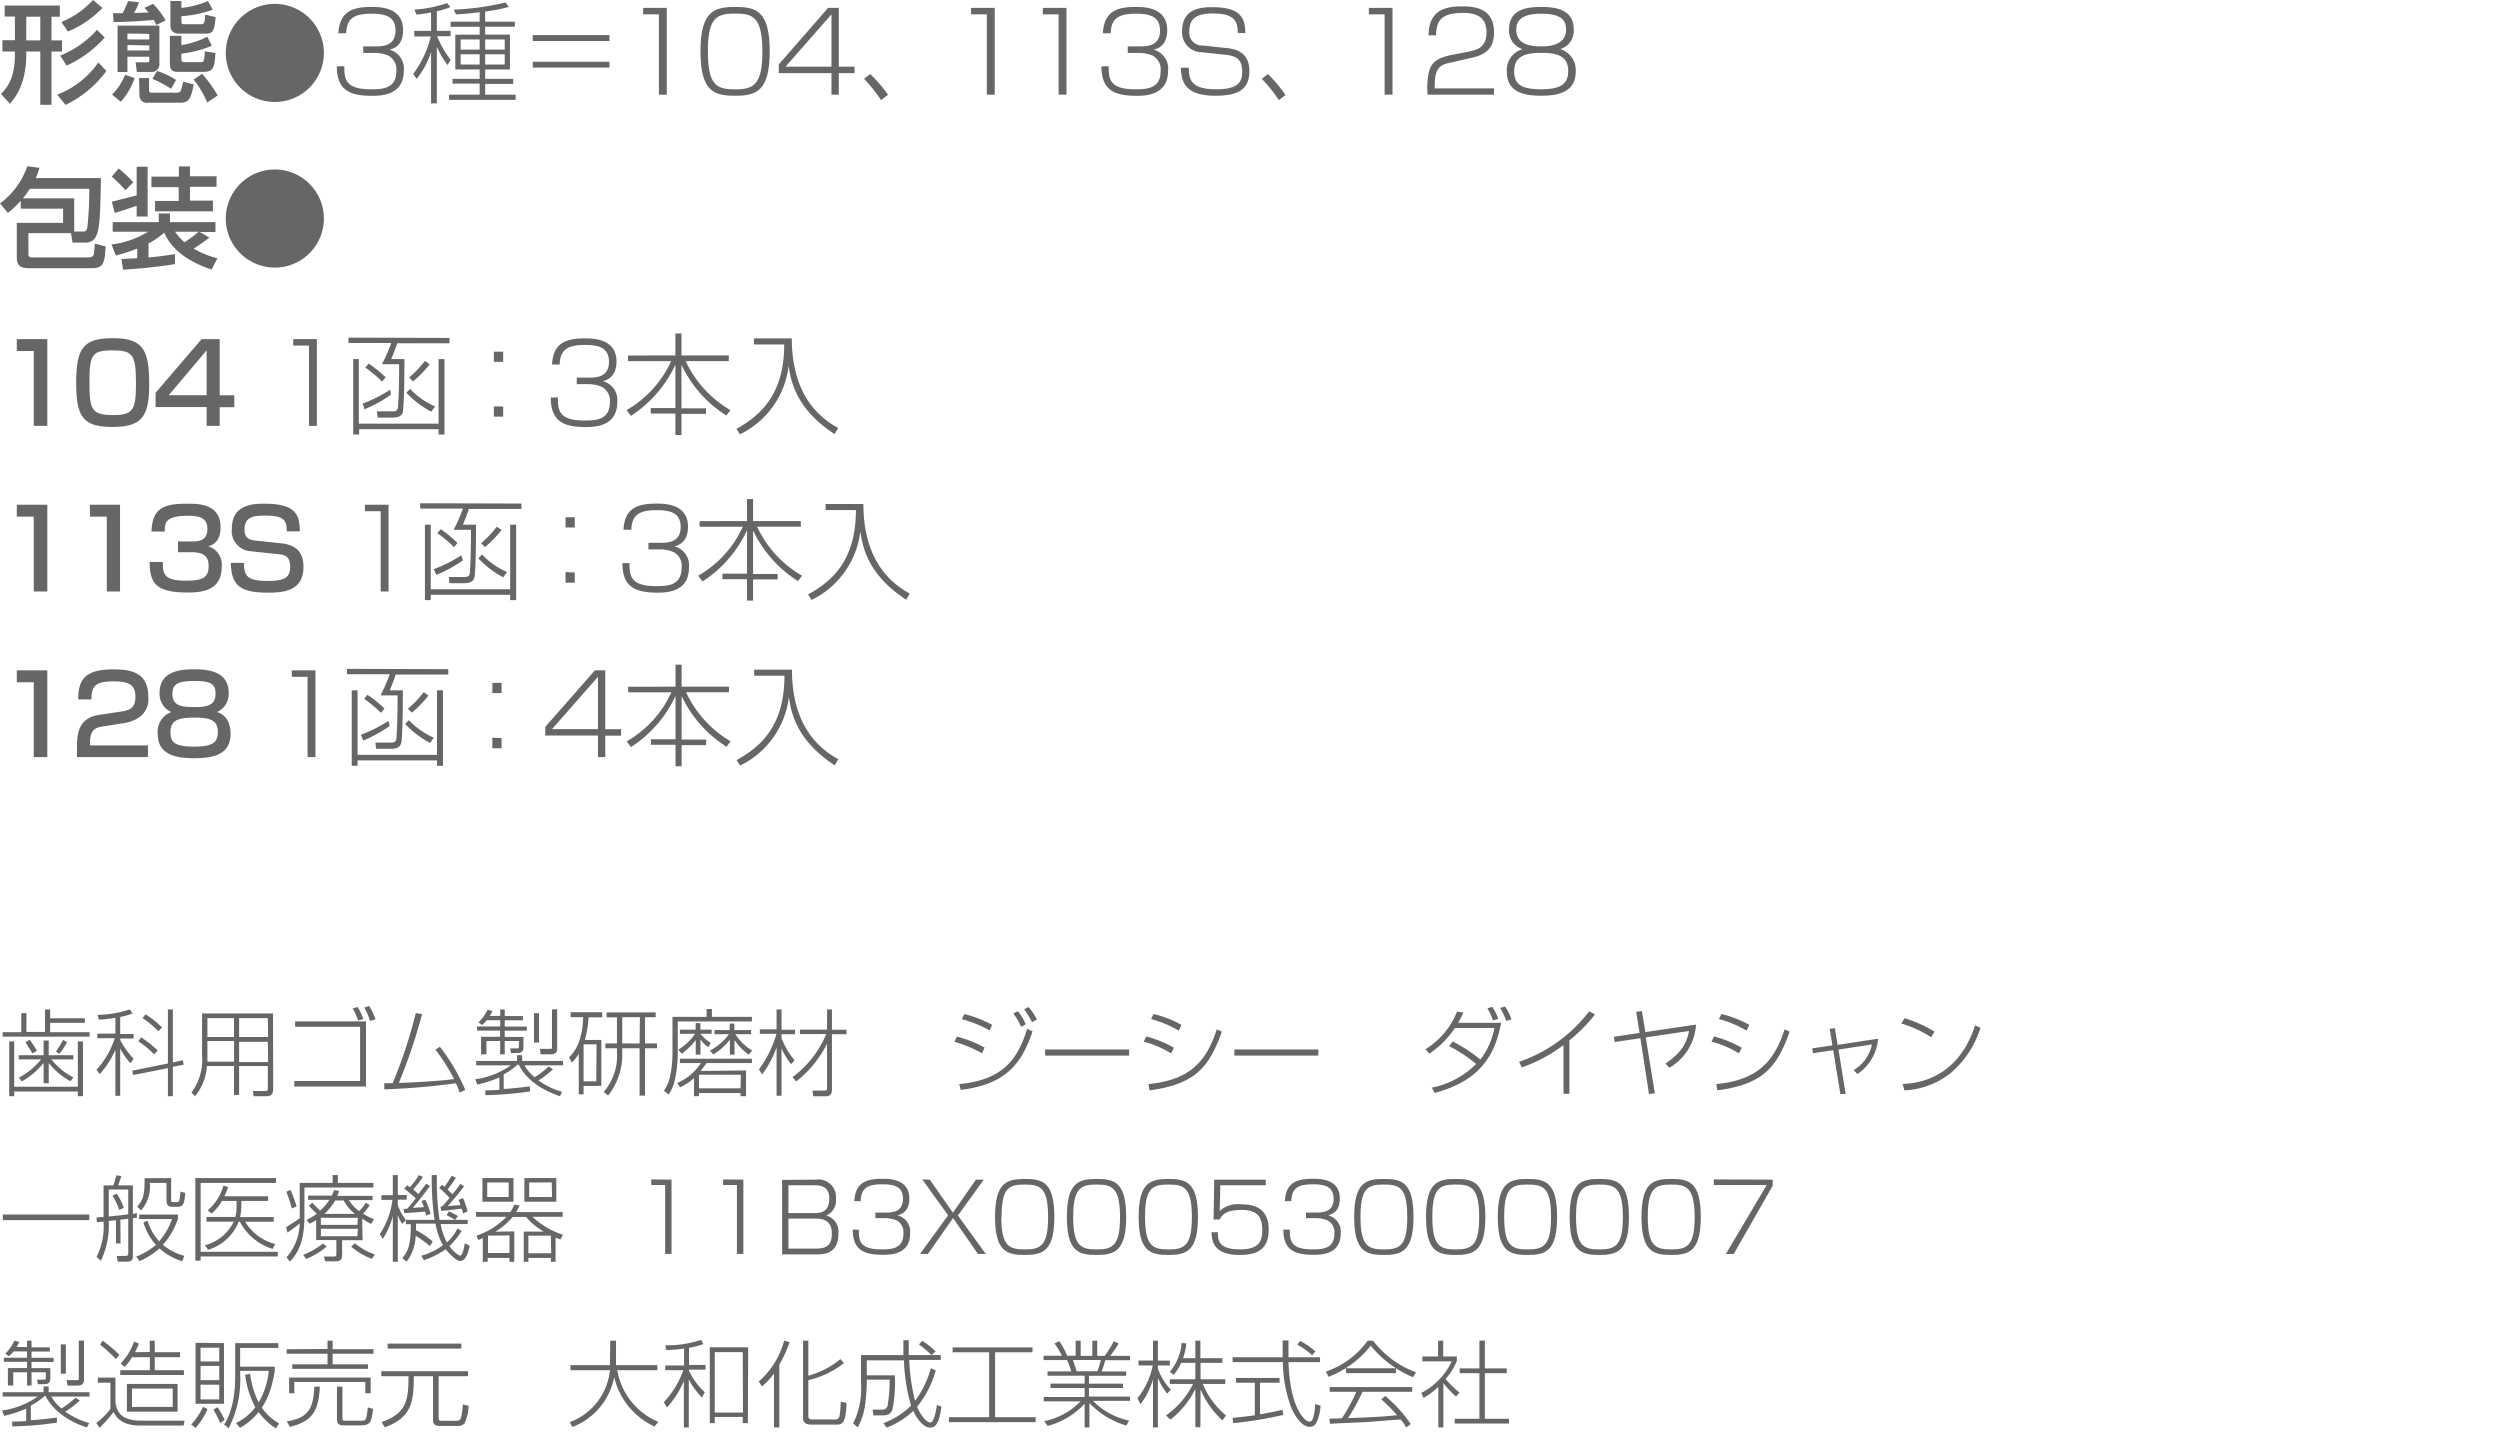 <svg xmlns="http://www.w3.org/2000/svg" viewBox="0 0 317 184.65">
  <defs>
    <style>
      .cls-1 {
        fill: #666;
      }

      .cls-2 {
        fill: none;
      }
    </style>
  </defs>
  <g id="レイヤー_2" data-name="レイヤー 2">
    <g id="レイアウト">
      <g>
        <g>
          <path class="cls-1" d="M5.11,13.29V6.53H3.33v.39c0,3.81-1.45,5.5-2.07,6.23L.13,11.92C1,11,1.89,9.83,1.89,6.88V6.53H.31V5.1H1.89v-3H.59V.7h7V2.12H6.53v3H7.86V6.53H6.53v6.76ZM3.33,2.12v3H5.11v-3ZM13.49,9a13.89,13.89,0,0,1-5.18,4.3L7.26,12a11.25,11.25,0,0,0,5.21-4.08Zm-.21-4.24A14.52,14.52,0,0,1,8.45,8.32L7.63,7.05A12.43,12.43,0,0,0,12.3,3.78ZM13,1A13,13,0,0,1,8.61,4L7.79,2.79a11.12,11.12,0,0,0,4-2.79Z"/>
          <path class="cls-1" d="M17.07,9.9a8.75,8.75,0,0,1-1.75,3L14.21,12a7.59,7.59,0,0,0,1.65-2.52Zm2.77-6.73c-.13-.24-.21-.4-.36-.65-.76.09-3.46.28-5.07.27l-.09-1.12h1.23A14,14,0,0,0,16.24.14l1.39.14A9.09,9.09,0,0,1,17,1.65l1.86-.07L18.31,1l1.1-.52A10.4,10.4,0,0,1,21,2.58Zm-4.93.08h5.3V8a1,1,0,0,1-1.15,1.12H17.35L17.19,7.9h1.43c.27,0,.31,0,.31-.32V7.19H16.16V9.13H14.91Zm1.25,1V5h2.77V4.3Zm0,1.46V6.4h2.77V5.76ZM17.63,9.9H18.9v1.49c0,.33.1.36.39.36H22.4c.52,0,.55-.14.82-1.38l1.34.33c-.38,2-.67,2.33-1.82,2.33h-4a.93.93,0,0,1-1.06-1ZM19.92,9a9.77,9.77,0,0,1,2.41,1.14l-.64,1.13A13,13,0,0,0,19.32,10ZM21.61.13H23V1A11.24,11.24,0,0,0,26.37.13l.6,1.1A14.23,14.23,0,0,1,23,2.05V2.7c0,.37.13.37.37.37h2.15c.4,0,.43-.2.5-1.22l1.32.32c-.16,2-.47,2.09-1.32,2.09H22.77c-1.16,0-1.16-.73-1.16-1.26ZM23,4.55V5.73a11.86,11.86,0,0,0,3.29-1.07l.56,1.14a13.74,13.74,0,0,1-3.85,1v.7c0,.17,0,.38.39.38h2c.47,0,.47,0,.6-1.37l1.33.21c-.11,1.64-.17,2.39-1.46,2.39h-3.2c-.55,0-1.12,0-1.12-1.05V4.55Zm2.63,4.81A16.52,16.52,0,0,1,27.6,12.1L26.27,13a11.57,11.57,0,0,0-1.72-2.91Z"/>
          <path class="cls-1" d="M41.07,6.71A6.22,6.22,0,1,1,34.85.49,6.23,6.23,0,0,1,41.07,6.71Z"/>
          <path class="cls-1" d="M43.66,8.4c0,1.57.09,2.92,3.33,2.92,1.35,0,3.27,0,3.27-2.31a2,2,0,0,0-1-1.95,4.49,4.49,0,0,0-1.67-.35H46.06V5.88h1.55c.8,0,2.54,0,2.54-2,0-1.72-1.19-2.14-3-2.14-2,0-3.2.41-3.25,2.48h-1C43.07,1.41,44.74.88,47.11.88c1,0,4,0,4,2.93,0,2.05-1.26,2.37-1.72,2.49A2.49,2.49,0,0,1,51.2,9c0,3.14-3,3.15-4.05,3.15-2.89,0-4.44-.78-4.44-3.74Z"/>
          <path class="cls-1" d="M56.75,8.25a12.89,12.89,0,0,1-1.36-2.31v7.17h-.73V6.61A11,11,0,0,1,52.84,10l-.45-.63a12.9,12.9,0,0,0,2.23-4.75H52.53V3.91h2.13V1.58a15.06,15.06,0,0,1-1.86.27l-.24-.63A15.71,15.71,0,0,0,56.68.39l.43.51a10.73,10.73,0,0,1-1.72.53V3.91h1.75v.68H55.42a13.85,13.85,0,0,0,1.72,3Zm4.77-5.5h3.76v.64H61.52v1h3.14V8.81H61.52V10h3.55v.64H61.52V12h3.86v.66H56.94V12h3.88V10.6H57.38V10h3.44V8.81H57.73V4.4h3.09v-1H57.14V2.75h3.68V1.55c-1.37.17-1.86.21-3,.28l-.28-.61A33.39,33.39,0,0,0,64.1.31l.42.56a19.08,19.08,0,0,1-3,.59ZM60.82,5H58.41V6.29h2.41Zm0,1.88H58.41V8.18h2.41ZM64,5H61.52V6.29H64Zm0,1.88H61.52V8.18H64Z"/>
          <path class="cls-1" d="M77.28,4.45V5.2H67.55V4.45Zm0,3.38v.74H67.55V7.83Z"/>
          <path class="cls-1" d="M84.55,1V12h-1V1.82h-2V1Z"/>
          <path class="cls-1" d="M97.6,6.51c0,5.09-1.73,5.63-4.38,5.63s-4.4-.5-4.4-5.63S90.59.88,93.22.88,97.6,1.34,97.6,6.51Zm-7.84,0c0,4.36,1.13,4.82,3.47,4.82s3.44-.6,3.44-4.78c0-4.45-1.24-4.83-3.46-4.83C90.78,1.71,89.76,2.34,89.76,6.5Z"/>
          <path class="cls-1" d="M106.36,1V8.45h2v.82h-2V12h-.93V9.27H98.75V8.17L105,1Zm-.93.82L99.61,8.45h5.82Z"/>
          <path class="cls-1" d="M111.72,12.7A18.52,18.52,0,0,0,109.56,10l.77-.61a16.56,16.56,0,0,1,2.27,2.62Z"/>
          <path class="cls-1" d="M126.13,1V12h-1V1.82h-2V1Z"/>
          <path class="cls-1" d="M135.23,1V12h-1V1.82h-2V1Z"/>
          <path class="cls-1" d="M140.58,8.4c0,1.57.08,2.92,3.33,2.92,1.35,0,3.26,0,3.26-2.31a2,2,0,0,0-1-1.95,4.55,4.55,0,0,0-1.67-.35H143V5.88h1.56c.8,0,2.53,0,2.53-2,0-1.72-1.19-2.14-3-2.14-2,0-3.21.41-3.25,2.48h-1C140,1.41,141.66.88,144,.88c1,0,4,0,4,2.93,0,2.05-1.26,2.37-1.73,2.49A2.48,2.48,0,0,1,148.11,9c0,3.14-3,3.15-4,3.15-2.89,0-4.45-.78-4.45-3.74Z"/>
          <path class="cls-1" d="M156.94,4.17c0-1.37-.29-2.46-3.13-2.46-2.05,0-3,.6-3,2.23a1.62,1.62,0,0,0,1.69,1.83l3,.32c.9.1,2.92.33,2.92,2.92,0,2.14-1.15,3.13-4.29,3.13-3.52,0-4.36-1.42-4.39-3.55h1c0,1.55.34,2.73,3.45,2.73,2.83,0,3.32-.91,3.32-2.24,0-1.18-.38-1.95-2-2.12l-3.08-.33a2.53,2.53,0,0,1-2.54-2.72c0-3,2.76-3,3.86-3,3.81,0,4.13,1.63,4.16,3.29Z"/>
          <path class="cls-1" d="M162.16,12.7A18.52,18.52,0,0,0,160,10l.77-.61A16.56,16.56,0,0,1,163,12.05Z"/>
          <path class="cls-1" d="M176.57,1V12h-1V1.82h-2V1Z"/>
          <path class="cls-1" d="M184.12,7.9c-1.35.27-2.2.5-2.2,2.94v.37h7.52V12H181v-.31A8.91,8.91,0,0,1,181.22,9c.42-1.51,1.78-1.77,2.67-2l2.22-.43c1.13-.22,2.38-.52,2.38-2.44s-1.19-2.49-3-2.49c-2.63,0-3.39.9-3.39,2.84h-.95c0-3,1.89-3.67,4.11-3.67,1.32,0,4.18,0,4.18,3.27,0,1.79-.7,2.83-3.07,3.3Z"/>
          <path class="cls-1" d="M199.8,9.05c0,2.39-1.77,3.09-4.37,3.09-2.82,0-4.37-.81-4.37-3.11a2.76,2.76,0,0,1,2-2.8,2.43,2.43,0,0,1-1.71-2.5c0-2.57,2.26-2.85,4.11-2.85s4.09.34,4.09,2.85a2.43,2.43,0,0,1-1.71,2.5A2.76,2.76,0,0,1,199.8,9.05Zm-7.8,0c0,1.71,1,2.27,3.43,2.27s3.42-.66,3.42-2.31c0-2-1.56-2.31-3.42-2.31C193.29,6.7,192,7.19,192,9.05Zm.26-5.3c0,2.13,2.3,2.13,3.24,2.13s3.08-.14,3.08-2.14c0-1.13-.56-2-3.15-2S192.26,2.69,192.26,3.75Z"/>
          <path class="cls-1" d="M3.6,29.56v2.65c0,.33.14.43.5.43h7c.7,0,.76-.24.8-.43s.11-1.14.14-1.32l1.36.36c-.14,2-.21,2.76-1.74,2.76H3.89C3,34,2.13,34,2.13,32.64V28.26H8v-1.8H2.63v-1A12.91,12.91,0,0,1,1,27L0,25.8a9.85,9.85,0,0,0,3.46-4.72l1.54.2a8.36,8.36,0,0,1-.46,1.3H12.8c-.09,4.68-.14,6.43-.63,7.4a1.41,1.41,0,0,1-1.33.78H9.2L9,29.56Zm5.81-.2h1.1c.3,0,.47-.07.57-.56a43.81,43.81,0,0,0,.24-4.86H3.78c-.28.44-.56.81-.87,1.21h6.5Z"/>
          <path class="cls-1" d="M26.83,34.18c-1.36-.46-4.75-1.72-6-4.68a11.48,11.48,0,0,1-2,1.38v1.76c1.15-.08,2.21-.24,3.36-.42v1.26c-2.45.44-5.7.66-6.59.72l-.2-1.36,2-.1V31.52a21.84,21.84,0,0,1-2.72.88L14.14,31a11.7,11.7,0,0,0,4.65-1.62h-4.5V28.17h5.84v-1.1h1.42v1.1h5.77v1.25h-2l1.24.7c-.53.42-1.27.94-2,1.41a11.94,11.94,0,0,0,3,1.22ZM15.05,21.36a16.62,16.62,0,0,1,1.85,1.76l-1,1a15.55,15.55,0,0,0-1.73-1.72Zm2.28,4.74c-.65.22-2.27.77-2.78.9l-.37-1.43c.55-.12,2.47-.62,3.15-.8V21.14h1.39v6.32H17.33Zm5.35-5h1.41v1.25h3.37v1.34H24.09v1.75H27V26.8H19.66V25.48h3V23.73H19.2V22.39h3.48Zm-.49,8.28a6.88,6.88,0,0,0,1.21,1.34,20.83,20.83,0,0,0,1.81-1.34Z"/>
          <path class="cls-1" d="M41.07,27.71a6.22,6.22,0,1,1-6.22-6.22A6.23,6.23,0,0,1,41.07,27.71Z"/>
          <path class="cls-1" d="M6,43V54H4.28V44.51H2.13V43Z"/>
          <path class="cls-1" d="M18.92,48.67c0,4-.8,5.47-4.62,5.47s-4.64-1.3-4.64-5.63.87-5.63,4.64-5.63S18.92,44.26,18.92,48.67Zm-7.58-.13c0,3.49.32,4.09,3.05,4.09,2.53,0,2.85-.73,2.85-4,0-3.67-.38-4.2-3-4.2S11.34,45,11.34,48.54Z"/>
          <path class="cls-1" d="M27.86,43v7.12h1.85v1.51H27.86V54H26.2V51.62H19.73V49.8L25.56,43ZM26.2,44.42l-4.8,5.69h4.8Z"/>
          <path class="cls-1" d="M40.18,43V54h-1V43.82h-2V43Z"/>
          <path class="cls-1" d="M57,42.85v.68H50.37c-.17.53-.33.94-.76,2h1.67c0,4.34-.11,5.93-.16,6.33,0,.63-.26,1.09-1.34,1.09H47.89l-.1-.79,2,0c.47,0,.63-.14.67-.59.15-1.77.15-4.36.15-5.39H48.43a20.66,20.66,0,0,0,1.18-2.69H44.19v-.68Zm-11.5,2.68v8.19H55.61V45.53h.75V55.1h-.75v-.68H45.54v.68h-.75V45.53Zm4.07,4.52a17.3,17.3,0,0,1-3.36,1.85L46,51.17a17.7,17.7,0,0,0,3.48-1.76Zm-1.12-1.66a15.63,15.63,0,0,0-2.13-1.78l.43-.51a15.69,15.69,0,0,1,2.15,1.74Zm6.23,3.81a11.81,11.81,0,0,1-3.15-2.4l.46-.49a10,10,0,0,0,3.18,2.23Zm-.19-6a15,15,0,0,1-2.12,2.17l-.49-.51a13.4,13.4,0,0,0,2-2.1Z"/>
          <path class="cls-1" d="M63.8,44.59v1.29H62.62V44.59Zm0,6.95v1.29H62.62V51.54Z"/>
          <path class="cls-1" d="M70.74,50.4c0,1.57.08,2.92,3.33,2.92,1.35,0,3.26,0,3.26-2.31a2,2,0,0,0-1-1.95,4.55,4.55,0,0,0-1.67-.35H73.13v-.83h1.56c.8,0,2.53,0,2.53-2,0-1.72-1.19-2.14-3-2.14-2,0-3.21.41-3.25,2.48H70c.14-2.78,1.81-3.31,4.17-3.31,1,0,4,0,4,2.93,0,2-1.26,2.37-1.73,2.49A2.48,2.48,0,0,1,78.27,51c0,3.14-3,3.15-4,3.15-2.88,0-4.43-.78-4.43-3.74Z"/>
          <path class="cls-1" d="M85.64,45.07V42.28h.77v2.79h6v.71H86.94A14.05,14.05,0,0,0,92.61,52l-.5.69a15.35,15.35,0,0,1-5.7-6.43v5.52h3.11v.7H86.41v2.68h-.77V52.44H82.51v-.7h3.13v-5.5A15.45,15.45,0,0,1,80,52.73L79.45,52a13.75,13.75,0,0,0,5.65-6.21H79.63v-.71Z"/>
          <path class="cls-1" d="M100.4,42.91c0,7.56,3.88,10.24,5.88,11.36l-.46.77c-4.88-3.18-5.54-6.71-5.82-8.66a11.09,11.09,0,0,1-6.17,8.69l-.45-.69c2.7-1.52,6.06-4.05,6.06-10.7H95.6v-.77Z"/>
          <path class="cls-1" d="M6,64V75H4.28V65.51H2.13V64Z"/>
          <path class="cls-1" d="M15.22,64V75H13.54V65.51H11.4V64Z"/>
          <path class="cls-1" d="M20.65,71.26c0,1.39,0,2.37,2.91,2.37,2,0,2.89-.31,2.89-1.81,0-.75-.09-1.8-2.15-1.8H22.57V68.66H24.3c.7,0,2,0,2-1.58,0-1.26-.75-1.68-2.41-1.68-3,0-3,.93-3,2H19.21c.09-3.12,1.75-3.53,4.6-3.53,1.31,0,4.16,0,4.16,3,0,2-1.23,2.3-1.56,2.4a2.42,2.42,0,0,1,1.7,2.61c0,3.09-2.63,3.25-4.35,3.25-4,0-4.78-1.19-4.78-3.88Z"/>
          <path class="cls-1" d="M36.36,67.38c0-1.42-.36-2-2.72-2-1.52,0-2.64.16-2.64,1.79,0,1,.56,1.3,1.43,1.38l3.11.33c1.14.12,2.94.45,2.94,3,0,3.13-2.66,3.27-4.54,3.27-3.59,0-4.61-1-4.67-3.78h1.67c0,1.59.31,2.29,3,2.29,2.08,0,2.85-.38,2.85-1.78s-.72-1.53-1.51-1.61l-3.49-.37A2.58,2.58,0,0,1,29.4,67c0-3.13,2.9-3.13,4.15-3.13,4.16,0,4.42,1.57,4.47,3.5Z"/>
          <path class="cls-1" d="M49.27,64V75h-1V64.82h-2V64Z"/>
          <path class="cls-1" d="M66.12,63.85v.68H59.45c-.16.53-.32.94-.75,2h1.66c0,4.34-.11,5.93-.15,6.33-.06.63-.27,1.09-1.34,1.09H57l-.09-.79,2,0c.46,0,.63-.14.67-.59.14-1.77.14-4.36.14-5.39H57.52a22.14,22.14,0,0,0,1.18-2.69H53.28v-.68Zm-11.5,2.68v8.19H64.69V66.53h.76V76.1h-.76v-.68H54.62v.68h-.74V66.53Zm4.08,4.52a17.09,17.09,0,0,1-3.37,1.85L55,72.17a17.55,17.55,0,0,0,3.49-1.76Zm-1.12-1.66a15.63,15.63,0,0,0-2.13-1.78l.43-.51A14.94,14.94,0,0,1,58,68.84Zm6.23,3.81a11.65,11.65,0,0,1-3.15-2.4l.46-.49a9.87,9.87,0,0,0,3.18,2.23Zm-.2-6a14.91,14.91,0,0,1-2.11,2.17L61,68.88a13,13,0,0,0,2-2.1Z"/>
          <path class="cls-1" d="M72.88,65.59v1.29H71.71V65.59Zm0,7v1.29H71.71V72.54Z"/>
          <path class="cls-1" d="M79.82,71.4c0,1.57.09,2.92,3.34,2.92,1.34,0,3.26,0,3.26-2.31a1.94,1.94,0,0,0-1-2,4.48,4.48,0,0,0-1.66-.35H82.22v-.83h1.55c.8,0,2.54,0,2.54-2,0-1.72-1.19-2.14-3-2.14-2,0-3.21.41-3.25,2.48h-1c.14-2.78,1.81-3.31,4.18-3.31,1,0,4,0,4,2.93,0,2-1.26,2.37-1.72,2.49A2.49,2.49,0,0,1,87.36,72c0,3.14-3,3.15-4,3.15-2.88,0-4.44-.78-4.44-3.74Z"/>
          <path class="cls-1" d="M94.72,66.07V63.28h.77v2.79h6.05v.71H96A14,14,0,0,0,101.7,73l-.51.69a15.42,15.42,0,0,1-5.7-6.43v5.52H98.6v.7H95.49v2.68h-.77V73.44H91.6v-.7h3.12v-5.5a15.42,15.42,0,0,1-5.64,6.49L88.53,73a13.72,13.72,0,0,0,5.66-6.21H88.71v-.71Z"/>
          <path class="cls-1" d="M109.48,63.91c0,7.56,3.88,10.24,5.88,11.36l-.46.77c-4.87-3.18-5.53-6.71-5.81-8.66a11.11,11.11,0,0,1-6.18,8.69l-.45-.69c2.71-1.52,6.07-4,6.07-10.7h-3.84v-.77Z"/>
          <path class="cls-1" d="M6,85V96H4.28V86.51H2.13V85Z"/>
          <path class="cls-1" d="M13.14,92.1c-1,.15-1.73.36-1.73,2.11v.31h7.35V96h-9V94.81c0-1.73.14-3.78,2.83-4.17l2.74-.41c1.24-.18,1.84-.51,1.84-1.89s-.65-1.94-2.72-1.94c-2.34,0-2.84.54-2.86,2.29H9.92c0-2.38.71-3.81,4.41-3.81,2.12,0,4.47.27,4.47,3.46A2.76,2.76,0,0,1,17.58,91a4.63,4.63,0,0,1-1.78.68Z"/>
          <path class="cls-1" d="M20.23,87.87c0-2.86,2.83-3,4.37-3S29,85,29,87.87a2.52,2.52,0,0,1-1.49,2.42c1.73.48,1.73,2.46,1.73,2.76,0,2.72-2.37,3.09-4.6,3.09S20,95.78,20,93.05a2.63,2.63,0,0,1,1.73-2.76A2.52,2.52,0,0,1,20.23,87.87Zm1.39,5c0,1.26.53,1.8,3,1.8s3-.6,3-1.86c0-1.44-.88-1.82-3-1.82C22.29,91,21.62,91.48,21.62,92.87ZM21.86,88c0,1.53,1.25,1.66,2.84,1.66,1.93,0,2.63-.44,2.63-1.71s-.65-1.6-2.73-1.6C22.28,86.34,21.86,86.93,21.86,88Z"/>
          <path class="cls-1" d="M40,85V96H39V85.82H37V85Z"/>
          <path class="cls-1" d="M56.84,84.85v.68H50.17c-.16.53-.32.94-.75,2h1.66c0,4.34-.11,5.93-.15,6.33-.06.63-.27,1.09-1.34,1.09h-1.9l-.09-.79,2,0c.46,0,.63-.14.67-.59.14-1.77.14-4.36.14-5.39H48.24a20.66,20.66,0,0,0,1.18-2.69H44v-.68Zm-11.5,2.68v8.19H55.41V87.53h.76V97.1h-.76v-.68H45.34v.68H44.6V87.53Zm4.08,4.52a17.3,17.3,0,0,1-3.36,1.85l-.3-.73a17.55,17.55,0,0,0,3.49-1.76ZM48.3,90.39a15.63,15.63,0,0,0-2.13-1.78l.43-.51a15.69,15.69,0,0,1,2.15,1.74Zm6.23,3.81a11.81,11.81,0,0,1-3.15-2.4l.46-.49A9.87,9.87,0,0,0,55,93.54Zm-.2-6a14.91,14.91,0,0,1-2.11,2.17l-.49-.51a13,13,0,0,0,2-2.1Z"/>
          <path class="cls-1" d="M63.6,86.59v1.29H62.43V86.59Zm0,7v1.29H62.43V93.54Z"/>
          <path class="cls-1" d="M76.75,85v7.46h2v.82h-2V96h-.93V93.27H69.14v-1.1L75.43,85Zm-.93.82L70,92.45h5.82Z"/>
          <path class="cls-1" d="M85.66,87.07V84.28h.77v2.79h6v.71H87A14.07,14.07,0,0,0,92.64,94l-.51.69a15.35,15.35,0,0,1-5.7-6.43v5.52h3.11v.7H86.43v2.68h-.77V94.44H82.54v-.7h3.12v-5.5A15.42,15.42,0,0,1,80,94.73L79.47,94a13.72,13.72,0,0,0,5.66-6.21H79.65v-.71Z"/>
          <path class="cls-1" d="M100.42,84.91c0,7.56,3.88,10.24,5.88,11.36l-.46.77c-4.87-3.18-5.53-6.71-5.81-8.66a11.11,11.11,0,0,1-6.18,8.69l-.45-.69c2.71-1.52,6.07-4,6.07-10.7H95.63v-.77Z"/>
          <path class="cls-1" d="M3.35,128.45v2.4H5.71V128h.65v1.12h4.4v.57H6.36v1.19h5v.57H.34v-.57H2.7v-2.4Zm-2.18,3.6H1.8v5.75H9.87v-5.75h.65V139H9.87v-.59H1.8V139H1.17Zm1.21,2.28v-.53H5.53v-1.86h.65v1.86H9.3v.53H6.51a8.64,8.64,0,0,0,2.79,2.28l-.36.49a8.84,8.84,0,0,1-2.76-2.31v2.57H5.53v-2.58a9.58,9.58,0,0,1-2.76,2.34l-.39-.47a8.86,8.86,0,0,0,2.83-2.32Zm1.72-.76c-.14-.25-.6-1-.87-1.4l.53-.33a10.36,10.36,0,0,1,.92,1.41Zm3-.24A14.81,14.81,0,0,0,8,131.86l.51.28a7.38,7.38,0,0,1-1,1.49Z"/>
          <path class="cls-1" d="M16.54,134.82a9,9,0,0,1-1.3-1.87v6h-.61v-5.84a10.49,10.49,0,0,1-2,3.09l-.4-.56a10.52,10.52,0,0,0,2.32-4H12.34v-.58h2.29v-2a15.88,15.88,0,0,1-2.09.23l-.17-.6a13.78,13.78,0,0,0,4.09-.7l.34.52a8.42,8.42,0,0,1-1.56.44v2.16h1.7v.58h-1.7v.18a10.26,10.26,0,0,0,1.7,2.37Zm6.65-.39.1.57-1.37.27V139h-.63v-3.56l-4.42.88-.09-.56,4.51-.91V128h.63v6.72Zm-3.65-.74a11.64,11.64,0,0,0-2-1.65l.35-.51A14.35,14.35,0,0,1,20,133.2Zm.54-2.93a13.29,13.29,0,0,0-2-1.67l.37-.48a12.35,12.35,0,0,1,2.1,1.67Z"/>
          <path class="cls-1" d="M34.64,138c0,.65-.17,1-.83,1H32.16l-.09-.66,1.62,0c.27,0,.27-.25.27-.36v-2.81H30.32v3.67h-.65v-3.67H26.24A6.71,6.71,0,0,1,24.73,139l-.46-.46a6.9,6.9,0,0,0,1.35-4.71v-5.32h9Zm-8.34-4.3c0,.37,0,.61,0,.92h3.38V132H26.3Zm3.37-4.6H26.3v2.39h3.37Zm4.29,0H30.32v2.39H34Zm0,3H30.32v2.57H34Z"/>
          <path class="cls-1" d="M46.41,129.51v8.26H37.32v-.7h8.34V130.2H37.42v-.69Zm-1-.11a8.41,8.41,0,0,0-.69-1.53l.62-.18a6.32,6.32,0,0,1,.73,1.53Zm1.51.06a7.38,7.38,0,0,0-.74-1.71l.65-.18a9,9,0,0,1,.78,1.67Z"/>
          <path class="cls-1" d="M55.77,132.72A24.25,24.25,0,0,1,59,138.2l-.72.34a9.86,9.86,0,0,0-.47-1.18,88.31,88.31,0,0,1-9.08.77l0-.78c.21,0,1,0,1.06,0a60.65,60.65,0,0,0,2.93-8.89l.8.13a68.07,68.07,0,0,1-2.95,8.73c2.72-.1,5.8-.31,7-.5a24.8,24.8,0,0,0-2.35-3.72Z"/>
          <path class="cls-1" d="M67.22,138.39a44,44,0,0,1-5.67.48l0-.62c.39,0,.73,0,1.77-.05v-1.58a15.38,15.38,0,0,1-2.8.91l-.26-.68a10.26,10.26,0,0,0,4.52-1.77h-4.4v-.55h5.18v-.73h.65v.73h5.18v.55H66.51a5.21,5.21,0,0,0,1.28,1.51,10.78,10.78,0,0,0,1.79-1.36l.54.36A12.54,12.54,0,0,1,68.27,137a10.16,10.16,0,0,0,3,1.45L71,139c-3.71-1.25-4.86-3.29-5.23-4h-.14a8.56,8.56,0,0,1-1.76,1.23v1.85c1.1-.06,2.21-.19,3.31-.33Zm-3.79-9.58V128H64v.84h2.31v.53H64v.8h2.8v.52H64v.79h2.37v1.37c0,.62-.5.67-.78.67h-.79l-.12-.58.83,0c.23,0,.29,0,.29-.31V132H64v1.69h-.58V132H61.68v1.69H61v-2.22h2.41v-.79H60.49v-.52h2.94v-.8H61.72a3.45,3.45,0,0,1-.59.61l-.46-.33a5.48,5.48,0,0,0,1.15-1.6l.62.14a3.15,3.15,0,0,1-.34.65Zm4.92-.34v3.72h-.64v-3.72Zm2.3-.5v5c0,.49-.29.72-.81.72H68.56l-.11-.69,1.27,0c.25,0,.27,0,.27-.29V128Z"/>
          <path class="cls-1" d="M76.25,131.86v5.84H74v1.06h-.61v-5.15a4.43,4.43,0,0,1-.88,1.11l-.35-.66c.6-.6,1.67-1.77,1.79-5.08H72.36v-.63h4V129H74.63a13,13,0,0,1-.48,2.88Zm-.61.56H74v4.69h1.61Zm7.5-3.44H81.79v3.33h1.52v.61H81.79v6H81.1v-6H78.9v.5a8.38,8.38,0,0,1-1.79,5.5l-.56-.47a7,7,0,0,0,1.68-5.07v-.46H76.76v-.61h1.47V129H76.92v-.63h6.22Zm-2,0H78.9v3.33h2.2Z"/>
          <path class="cls-1" d="M89.6,128.94v-1h.67v1h5.07v.58h-9.4v4.12a16,16,0,0,1-.32,3.07,6,6,0,0,1-.82,2.08l-.62-.49a4.78,4.78,0,0,0,.77-1.75,13.93,13.93,0,0,0,.32-2.92v-4.69Zm5,6.79V139H93.9v-.4H88.63v.4H88v-2.29a7.35,7.35,0,0,1-1.78,1.17l-.34-.56a6.87,6.87,0,0,0,3-2.52H86.21v-.55h9.13v.55H89.6c-.13.18-.32.42-.75,1Zm-4.78-2.95a3.3,3.3,0,0,1-1-1v1.95h-.6v-1.86a8.15,8.15,0,0,1-1.78,1.74c-.11-.15-.32-.35-.42-.52a6.86,6.86,0,0,0,2.11-2H86.21v-.53h2v-.83h.6v.83h1.43v.53H88.82a4.69,4.69,0,0,0,1.3,1.14Zm4.12,3.5H88.63V138H93.9Zm1-2.55a7.24,7.24,0,0,1-1.8-1.85v1.85h-.59v-1.9a7.64,7.64,0,0,1-2.1,1.87l-.43-.49a7.12,7.12,0,0,0,2.41-2.07H90.59v-.53h1.94v-.83h.59v.83h2.12v.53h-2a6.8,6.8,0,0,0,2.13,2.07Z"/>
          <path class="cls-1" d="M100.32,134.94a8.42,8.42,0,0,1-1.22-2v6h-.63v-6.14a12.34,12.34,0,0,1-1.83,3.43l-.41-.63a13.77,13.77,0,0,0,2.22-4.51h-2.1v-.57h2.12V128h.63v2.57h1.71v.57H99.1v.52a10.65,10.65,0,0,0,1.65,2.79Zm.17,1.65a13.19,13.19,0,0,0,4.28-5.47h-3.34v-.57h3.44V128h.62v2.57h1.85v.57h-1.85v7c0,.27,0,.87-.79.87h-1.58l-.1-.72,1.52,0c.2,0,.33,0,.33-.31v-5.64a14,14,0,0,1-3.91,4.79Z"/>
          <path class="cls-1" d="M124.52,133.55a16.91,16.91,0,0,0-3.5-1.45l.31-.66a15.31,15.31,0,0,1,3.52,1.39Zm-2.89,3.91c5.84-.55,7.5-3.47,8.61-7l.69.3c-1.5,4.57-3.81,6.77-9.11,7.44Zm3.86-6.8a16.1,16.1,0,0,0-3.53-1.44l.32-.64a15.3,15.3,0,0,1,3.53,1.37Zm4-.46a9.44,9.44,0,0,0-1-1.69l.57-.29a6.24,6.24,0,0,1,1,1.66Zm1.37-.58a10.1,10.1,0,0,0-1-1.64l.56-.29a7.12,7.12,0,0,1,1.06,1.58Z"/>
          <path class="cls-1" d="M143.17,133.07v.78H132.52v-.78Z"/>
          <path class="cls-1" d="M148.5,133.57a13.11,13.11,0,0,0-3.48-1.49l.32-.66a14.5,14.5,0,0,1,3.51,1.43Zm-2.87,3.89c5.38-.52,7.37-3,8.66-6.94l.64.29c-1.6,4.51-3.36,6.67-9.17,7.45Zm3.84-6.77a13.8,13.8,0,0,0-3.51-1.47l.31-.64a13.55,13.55,0,0,1,3.54,1.37Z"/>
          <path class="cls-1" d="M167.17,133.07v.78H156.52v-.78Z"/>
          <path class="cls-1" d="M184.21,132.06a19.09,19.09,0,0,1,3.5,2.29,9.57,9.57,0,0,0,1.78-4h-5a11.75,11.75,0,0,1-3.25,3.25l-.49-.56a9.81,9.81,0,0,0,4-4.78l.82.15c-.19.38-.37.74-.68,1.28h5.46c-.74,3.72-2.3,7.25-8.44,8.9l-.35-.68a10.9,10.9,0,0,0,5.61-3,18,18,0,0,0-3.44-2.27Zm5.11-2.66a8.52,8.52,0,0,0-.72-1.54l.61-.19a6.13,6.13,0,0,1,.77,1.51Zm1.69.06a10.25,10.25,0,0,0-.79-1.66l.62-.17a6.36,6.36,0,0,1,.81,1.61Z"/>
          <path class="cls-1" d="M199,138.69h-.75v-6.17a19.41,19.41,0,0,1-5.29,2.83l-.34-.71a18.92,18.92,0,0,0,8.9-6.42l.72.43a20.61,20.61,0,0,1-3.24,3.27Z"/>
          <path class="cls-1" d="M215.06,129.92a6.82,6.82,0,0,1-3.38,5.47l-.51-.52c2-1.39,2.67-2.46,3-4.14l-5.49.81,1.16,7.1-.75.08L208,131.65l-3.26.48-.1-.67,3.26-.48-.44-2.69.74-.08.43,2.66Z"/>
          <path class="cls-1" d="M220.5,133.57a13.11,13.11,0,0,0-3.48-1.49l.32-.66a14.5,14.5,0,0,1,3.51,1.43Zm-2.87,3.89c5.38-.52,7.37-3,8.66-6.94l.64.29c-1.6,4.51-3.36,6.67-9.17,7.45Zm3.84-6.77a13.8,13.8,0,0,0-3.51-1.47l.31-.64a13.55,13.55,0,0,1,3.54,1.37Z"/>
          <path class="cls-1" d="M232,130.45l.66-.08.35,2.12,5.13-.78a5.93,5.93,0,0,1-2.62,4.48l-.48-.51a4.87,4.87,0,0,0,2.32-3.25l-4.24.66.91,5.63-.67,0-.91-5.56-2.57.39-.09-.62,2.56-.38Z"/>
          <path class="cls-1" d="M244.87,131.52a14.8,14.8,0,0,0-3.78-1.74l.41-.67a16.13,16.13,0,0,1,3.79,1.7Zm-3.62,5.92c3.56-.1,7.42-1.94,9.19-7.42l.69.29a12.39,12.39,0,0,1-3.79,5.76,10.22,10.22,0,0,1-5.85,2.19Z"/>
          <path class="cls-1" d="M11.32,154v.71H.36V154Z"/>
          <path class="cls-1" d="M15.29,157.67H14.7v-2.94l-.91.09a10.43,10.43,0,0,1-1,5.05l-.54-.49a8.69,8.69,0,0,0,.88-4.49l-.84.09-.06-.61.9-.06v-4h1.24c.12-.3.34-1.08.39-1.28l.63.1c-.06.18-.35,1-.42,1.18h1.88v3.61l.51-.1v.59l-.51.07v4.81c0,.61-.33.69-.81.69H14.93l-.13-.73,1.09,0c.3,0,.37-.09.37-.32v-4.4l-1,.13Zm-1.5-3.42c1.33-.13,1.7-.17,2.47-.28v-3.14H13.79Zm1.33-.83a8,8,0,0,0-.86-1.81l.54-.25a7.06,7.06,0,0,1,.9,1.8Zm8,6.5a7.42,7.42,0,0,1-2.89-1.62,9.57,9.57,0,0,1-2.54,1.61l-.42-.58a8.52,8.52,0,0,0,2.51-1.48A7.23,7.23,0,0,1,18.19,155l.52-.21a6.81,6.81,0,0,0,1.47,2.6,8.09,8.09,0,0,0,1.62-2.81H17.64V154h4.92v.54a9.25,9.25,0,0,1-1.91,3.3,7.28,7.28,0,0,0,2.72,1.4ZM21.7,149.38v2.79c0,.25.1.25.29.25h.4c.32,0,.38,0,.5-1.33l.6.17c-.11,1.43-.26,1.76-1,1.76h-.7c-.34,0-.68-.12-.68-.82V150H19a4.58,4.58,0,0,1-1.11,3.48L17.4,153c.9-1,.93-1.88.93-3.6Z"/>
          <path class="cls-1" d="M35,149.38V150H25.44v8.73h9.79v.59H25.44v.53h-.67V149.38Zm-.29,4.94v.6H31.09a6.23,6.23,0,0,0,3.81,2.82l-.33.62a7,7,0,0,1-4.15-3.44h-.15a6.09,6.09,0,0,1-3.86,3.55l-.45-.56a5.7,5.7,0,0,0,3.68-3H26.18v-.6h3.67A6,6,0,0,0,30,152.9v-.62H28.15a6.59,6.59,0,0,1-1.31,1.6l-.5-.41a6.55,6.55,0,0,0,2-3.14l.59.19a9.87,9.87,0,0,1-.49,1.17H34v.59H30.6v.58a8,8,0,0,1-.15,1.46Z"/>
          <path class="cls-1" d="M38,150h4.18V149h.66V150h4.51v.58H38.6v3.63c0,3-.68,4.55-1.84,5.76l-.43-.54A6.69,6.69,0,0,0,38,155.12a14,14,0,0,1-1.56,1.17l-.16-.69c.61-.37,1.43-.92,1.73-1.12Zm-1,3.23a17.88,17.88,0,0,0-.69-2.11l.52-.24a16.64,16.64,0,0,1,.78,2.1Zm1.44,5.89a9.55,9.55,0,0,0,2.51-1.44l.47.39a9.46,9.46,0,0,1-2.59,1.56Zm7.54-1.86h-2.6v1.93c0,.75-.53.75-1,.75H41.24l-.17-.61,1.26,0c.32,0,.32-.13.32-.41v-1.68H40.09v-2.53a5.49,5.49,0,0,1-.83.46l-.39-.48a7.78,7.78,0,0,0,1.29-.78c-.32-.32-.84-.85-1-1l.43-.4,1,1a6.68,6.68,0,0,0,1.18-1.37H39.07v-.54h3a4.09,4.09,0,0,0,.28-.7L43,151c-.11.33-.14.41-.23.64h4.47v.54h-3a4.92,4.92,0,0,0,1.3,1.39,6.92,6.92,0,0,0,.86-1.07l.48.32a8.3,8.3,0,0,1-.85,1.08,9,9,0,0,0,1.39.7l-.36.59a9.58,9.58,0,0,1-1.14-.66Zm-.6-2.84H40.69v.89h4.63Zm0,1.39H40.69v.94h4.63ZM45,153.92a5.7,5.7,0,0,1-1.43-1.7H42.5a7,7,0,0,1-1.37,1.7ZM45,157.65a8.27,8.27,0,0,0,2.53,1.42l-.38.55a8.84,8.84,0,0,1-2.62-1.54Z"/>
          <path class="cls-1" d="M54.5,158a11.84,11.84,0,0,0-1.8-1.3,5.48,5.48,0,0,1-1.15,3.28l-.54-.47c.83-.9,1.08-1.94,1.08-4.28h-.63v-.51l-.46.48a5.31,5.31,0,0,1-.56-1.13v5.92h-.63v-5.8a9.76,9.76,0,0,1-1.27,2.9l-.38-.61a10,10,0,0,0,1.6-4.34h-1.4v-.59h1.45V149h.63v2.53h1.14v.59H50.44v.68a7.19,7.19,0,0,0,1,1.88h3.66a35.06,35.06,0,0,1-.35-5.68h.65a33.67,33.67,0,0,0,.33,5.68h3.57v.53H55.88a7.48,7.48,0,0,0,.79,2.33A5.72,5.72,0,0,0,58,155.77l.54.3A9.65,9.65,0,0,1,57,158a3.4,3.4,0,0,0,1.33,1.23c.31,0,.48-.88.62-1.6l.61.34c-.33,1.52-.74,1.92-1.22,1.92s-1.4-.93-1.82-1.49a10.92,10.92,0,0,1-2.77,1.39l-.33-.56a8.47,8.47,0,0,0,2.75-1.34,8.07,8.07,0,0,1-.94-2.73H52.75c0,.35,0,.53,0,.83a9.54,9.54,0,0,1,2.13,1.46Zm-.57-5.86a9.56,9.56,0,0,1,.67,1.77l-.55.21c-.1-.31-.11-.37-.16-.49-1.14.1-1.52.14-2.64.19l-.07-.55a2.9,2.9,0,0,0,.46,0c.24-.27.44-.5,1.07-1.32a18,18,0,0,0-1.45-1.23l.38-.43.34.25A9.68,9.68,0,0,0,53.11,149l.52.23a14.94,14.94,0,0,1-1.23,1.58l.65.6c.16-.22.85-1.13,1-1.32l.47.3c-.53.75-1.75,2.28-2.18,2.76.12,0,1.27-.07,1.41-.09a6.75,6.75,0,0,0-.31-.79Zm4.78-.23a11,11,0,0,1,.58,1.69l-.58.27c-.08-.35-.11-.44-.15-.6-.28,0-1.31.18-2.62.27l-.08-.56h.21c.3-.32.77-.89.93-1.08a10.82,10.82,0,0,0-1.31-1.27l.35-.4a3.19,3.19,0,0,1,.33.25,14.21,14.21,0,0,0,.9-1.4l.54.26c-.38.61-.89,1.27-1.05,1.49l.61.61c.55-.68.74-.93,1-1.33l.47.32c-.54.75-1.73,2.14-2.08,2.5l1.63-.13c-.12-.35-.17-.48-.24-.65Zm-1,2.77c-.19-.12-.78-.45-1.08-.6l.3-.49c.66.34.73.37,1.13.61Z"/>
          <path class="cls-1" d="M65.21,156.14V160H64.6v-.49H61.84V160h-.62v-3a6,6,0,0,1-.57.23l-.25-.54a9.37,9.37,0,0,0,3.82-2.4H60.35v-.6H64.7a4.33,4.33,0,0,0,.51-.94l.66.08a6.68,6.68,0,0,1-.42.86h5.9v.6H67.51a10.35,10.35,0,0,0,3.87,2.28l-.32.6c-.37-.13-.47-.18-.61-.24V160h-.6v-.49H67V160h-.59v-3.83h2.55a8.47,8.47,0,0,1-2.25-1.86H65a8.34,8.34,0,0,1-2.19,1.86Zm-.1-6.76v3H61.17v-3Zm-.61.56H61.78v1.84H64.5Zm-2.62,6.74a.05.05,0,0,0,0,0v2.2H64.6v-2.23Zm8.66-7.3v3H66.49v-3Zm-.69,7.3H67v2.23h2.89Zm.11-6.74H67.1v1.84H70Z"/>
          <path class="cls-1" d="M85.15,149.58V159h-.81v-8.74H82.58v-.71Z"/>
          <path class="cls-1" d="M94.26,149.58V159h-.82v-8.74H91.69v-.71Z"/>
          <path class="cls-1" d="M103.45,149.58A2.23,2.23,0,0,1,106,152a2.09,2.09,0,0,1-1.22,2.13,2.11,2.11,0,0,1,1.53,2.29c0,1.83-.89,2.64-2.65,2.64H99.17v-9.45Zm-3.48.71v3.53h3.18c.78,0,2,0,2-1.88,0-1.65-1.35-1.65-2-1.65Zm0,4.23v3.8h3.59c1.32,0,1.92-.53,1.92-1.9,0-1.9-1.47-1.9-2.2-1.9Z"/>
          <path class="cls-1" d="M108.9,155.93c0,1.34.07,2.49,2.85,2.49,1.16,0,2.8,0,2.8-2a1.68,1.68,0,0,0-.86-1.67,4,4,0,0,0-1.43-.29H111v-.71h1.33c.69,0,2.17,0,2.17-1.74,0-1.48-1-1.84-2.57-1.84-1.76,0-2.75.35-2.79,2.13h-.81c.12-2.38,1.54-2.83,3.57-2.83.85,0,3.4,0,3.4,2.5,0,1.75-1.08,2-1.48,2.14a2.12,2.12,0,0,1,1.58,2.3c0,2.69-2.53,2.7-3.46,2.7-2.47,0-3.81-.67-3.81-3.2Z"/>
          <path class="cls-1" d="M117.9,149.58l2.93,4.19,2.91-4.19h1l-3.28,4.55L125,159H124l-3.15-4.55L117.66,159h-1l3.56-4.9-3.28-4.55Z"/>
          <path class="cls-1" d="M133.69,154.31c0,4.35-1.49,4.82-3.75,4.82s-3.77-.43-3.77-4.82,1.51-4.82,3.77-4.82S133.69,149.88,133.69,154.31Zm-6.72,0c0,3.72,1,4.12,3,4.12s2.93-.51,2.93-4.09c0-3.81-1-4.14-3-4.14C127.85,150.19,127,150.73,127,154.3Z"/>
          <path class="cls-1" d="M142.8,154.31c0,4.35-1.49,4.82-3.76,4.82s-3.76-.43-3.76-4.82,1.51-4.82,3.76-4.82S142.8,149.88,142.8,154.31Zm-6.72,0c0,3.72,1,4.12,3,4.12s2.94-.51,2.94-4.09c0-3.81-1.05-4.14-3-4.14C137,150.19,136.08,150.73,136.08,154.3Z"/>
          <path class="cls-1" d="M151.9,154.31c0,4.35-1.48,4.82-3.75,4.82s-3.77-.43-3.77-4.82,1.52-4.82,3.77-4.82S151.9,149.88,151.9,154.31Zm-6.71,0c0,3.72,1,4.12,3,4.12s2.94-.51,2.94-4.09c0-3.81-1-4.14-3-4.14C146.06,150.19,145.19,150.73,145.19,154.3Z"/>
          <path class="cls-1" d="M160.5,149.58v.71h-5.76l-.08,3.27a3.37,3.37,0,0,1,2.71-.85c1.11,0,3.5.12,3.5,3.2,0,2.33-1.22,3.22-3.66,3.22-3.32,0-3.55-1.73-3.59-2.89h.81c0,.95,0,2.18,2.79,2.18,1.93,0,2.84-.6,2.84-2.39,0-1.48-.4-2.61-2.61-2.61-1.95,0-2.42.54-2.81,1.22h-.76l.08-5.06Z"/>
          <path class="cls-1" d="M163.55,155.93c0,1.34.07,2.49,2.85,2.49,1.15,0,2.8,0,2.8-2a1.68,1.68,0,0,0-.87-1.67,3.88,3.88,0,0,0-1.42-.29H165.6v-.71h1.33c.68,0,2.17,0,2.17-1.74,0-1.48-1-1.84-2.58-1.84-1.75,0-2.74.35-2.78,2.13h-.82c.12-2.38,1.55-2.83,3.58-2.83.85,0,3.39,0,3.39,2.5,0,1.75-1.08,2-1.47,2.14a2.12,2.12,0,0,1,1.58,2.3c0,2.69-2.53,2.7-3.46,2.7-2.48,0-3.81-.67-3.81-3.2Z"/>
          <path class="cls-1" d="M179.23,154.31c0,4.35-1.49,4.82-3.76,4.82s-3.76-.43-3.76-4.82,1.51-4.82,3.76-4.82S179.23,149.88,179.23,154.31Zm-6.72,0c0,3.72,1,4.12,3,4.12s2.93-.51,2.93-4.09c0-3.81-1-4.14-3-4.14C173.39,150.19,172.51,150.73,172.51,154.3Z"/>
          <path class="cls-1" d="M188.34,154.31c0,4.35-1.49,4.82-3.76,4.82s-3.76-.43-3.76-4.82,1.51-4.82,3.76-4.82S188.34,149.88,188.34,154.31Zm-6.72,0c0,3.72,1,4.12,3,4.12s2.94-.51,2.94-4.09c0-3.81-1.05-4.14-3-4.14C182.5,150.19,181.62,150.73,181.62,154.3Z"/>
          <path class="cls-1" d="M197.44,154.31c0,4.35-1.48,4.82-3.75,4.82s-3.77-.43-3.77-4.82,1.52-4.82,3.77-4.82S197.44,149.88,197.44,154.31Zm-6.71,0c0,3.72,1,4.12,3,4.12s2.94-.51,2.94-4.09c0-3.81-1-4.14-3-4.14C191.6,150.19,190.73,150.73,190.73,154.3Z"/>
          <path class="cls-1" d="M206.55,154.31c0,4.35-1.49,4.82-3.75,4.82s-3.77-.43-3.77-4.82,1.51-4.82,3.77-4.82S206.55,149.88,206.55,154.31Zm-6.71,0c0,3.72,1,4.12,3,4.12s2.94-.51,2.94-4.09c0-3.81-1.06-4.14-3-4.14C200.71,150.19,199.84,150.73,199.84,154.3Z"/>
          <path class="cls-1" d="M215.66,154.31c0,4.35-1.49,4.82-3.75,4.82s-3.77-.43-3.77-4.82,1.51-4.82,3.77-4.82S215.66,149.88,215.66,154.31Zm-6.72,0c0,3.72,1,4.12,3,4.12s2.94-.51,2.94-4.09c0-3.81-1.06-4.14-3-4.14C209.82,150.19,208.94,150.73,208.94,154.3Z"/>
          <path class="cls-1" d="M224.78,149.58v.77L219.84,159h-1l5.18-8.74h-6.71v-.71Z"/>
          <path class="cls-1" d="M7.22,180.39a44,44,0,0,1-5.67.48l0-.62c.39,0,.73,0,1.77-.05v-1.58a15.38,15.38,0,0,1-2.8.91l-.26-.68a10.26,10.26,0,0,0,4.52-1.77H.34v-.55H5.52v-.73h.65v.73h5.18v.55H6.51a5.21,5.21,0,0,0,1.28,1.51,10.78,10.78,0,0,0,1.79-1.36l.54.36A12.54,12.54,0,0,1,8.27,179a10.16,10.16,0,0,0,3.05,1.45L11,181c-3.71-1.25-4.86-3.29-5.23-4H5.67a8.56,8.56,0,0,1-1.76,1.23v1.85c1.1-.06,2.21-.19,3.31-.33Zm-3.79-9.58V170H4v.84H6.32v.53H4v.8h2.8v.52H4v.79H6.38v1.37c0,.62-.5.67-.78.67H4.81l-.12-.58.83,0c.23,0,.29,0,.29-.31V174H4v1.69H3.43V174H1.68v1.69H1v-2.22H3.43v-.79H.49v-.52H3.43v-.8H1.72a3.45,3.45,0,0,1-.59.61l-.46-.33A5.48,5.48,0,0,0,1.82,170l.62.14a3.15,3.15,0,0,1-.34.65Zm4.92-.34v3.72H7.71v-3.72Zm2.3-.5v5c0,.49-.29.72-.81.72H8.56L8.45,175l1.27,0c.25,0,.27,0,.27-.29V170Z"/>
          <path class="cls-1" d="M14.64,174.68v3.15c.16.94.48,2.31,3.24,2.31H23.4l-.11.62H17.75c-2.45,0-3.06-1.17-3.35-1.72a16.78,16.78,0,0,1-1.78,2l-.41-.62A7.94,7.94,0,0,0,14,178.64v-3.31h-1.6v-.65Zm.06-2.34a18.14,18.14,0,0,0-2-1.83L13,170a15.32,15.32,0,0,1,2.14,1.79Zm4.29-.91V170h.63v1.46h3.21v.63H19.62v1.65h3.7v.61H15.25v-.61H19v-1.65H16.74a5.92,5.92,0,0,1-.92,1.23l-.52-.41a8.1,8.1,0,0,0,1.7-2.79l.6.23a5.46,5.46,0,0,1-.49,1.11ZM22.52,179H16.09v-3.52h6.43Zm-.62-2.93H16.74v2.33H21.9Z"/>
          <path class="cls-1" d="M24.24,180.63a8.29,8.29,0,0,0,1.5-2.24l.58.29a8.89,8.89,0,0,1-1.52,2.38Zm4.16-10.32V178H24.8v-7.73Zm-.6.58H25.43v1.74H27.8Zm0,2.31H25.43V175H27.8Zm0,2.38H25.43v1.86H27.8Zm.12,4.86a15.72,15.72,0,0,0-.85-1.69l.51-.32a10.49,10.49,0,0,1,.91,1.61Zm2,0a6.69,6.69,0,0,0,2.45-2,12.06,12.06,0,0,1-1.29-4.11l.63-.13a11.48,11.48,0,0,0,1.09,3.63,9.77,9.77,0,0,0,1.28-4H30.45v.34A13.6,13.6,0,0,1,29,181.1l-.59-.48c.84-1.19,1.41-3.27,1.41-6.12v-4.19h5.47v.61H30.45v2.37h4.39v.57a16.31,16.31,0,0,1-.5,2.18,9.28,9.28,0,0,1-1.13,2.45,6.25,6.25,0,0,0,2.19,2l-.42.63a8,8,0,0,1-2.19-2.07,8,8,0,0,1-2.35,2Z"/>
          <path class="cls-1" d="M41.53,171.05V170h.65v1.08h5.18v.57H42.18V173h4.48v.57h-9.6V173h4.47v-1.35H36.35v-.57Zm-5.17,9.17c3.14-.43,3.36-2.17,3.5-4.39h.7c-.17,3.18-1,4.39-3.81,5.1ZM47,174.67v2h-.68v-1.44h-9v1.44h-.66v-2Zm-3.39,6.07c-.64,0-.88-.19-.88-.82v-4.09h.69v3.93c0,.32,0,.39.38.39H45.6c.55,0,.74-.05.81-.3a8,8,0,0,0,.23-1.4l.67.2c-.21,1.87-.44,2.09-1.75,2.09Z"/>
          <path class="cls-1" d="M59.35,173.87v.63H55.62v5.3c0,.17,0,.36.38.36h1.78c.69,0,.72-.14.92-2.08l.72.18a5.85,5.85,0,0,1-.52,2.24,1.26,1.26,0,0,1-1,.31H55.73c-.77,0-.82-.44-.82-.75V174.5H52.47c0,3.25-.26,5.23-3.67,6.48l-.42-.66c3.27-1.13,3.4-2.93,3.42-5.82H48.35v-.63ZM58.5,171H49.15v-.63H58.5Z"/>
          <path class="cls-1" d="M77.38,170h.73v3.1h5.24v.64H78.27a8.67,8.67,0,0,0,5.2,6.55l-.47.59a9.2,9.2,0,0,1-5.12-6.25,8.53,8.53,0,0,1-5.28,6.31l-.36-.61a7.87,7.87,0,0,0,5.1-6.59h-5v-.64h5Z"/>
          <path class="cls-1" d="M89,177.2a9.53,9.53,0,0,1-1.66-2.28V181h-.63v-5.89a11.4,11.4,0,0,1-2.15,3.37l-.38-.68a11.88,11.88,0,0,0,2.47-4.06H84.35v-.6h2.39V171a18.9,18.9,0,0,1-2.26.19l-.13-.6a14,14,0,0,0,4.57-.7l.25.54a9.11,9.11,0,0,1-1.8.47v2.17h2.09v.6H87.37v.17a9.38,9.38,0,0,0,2,2.7Zm5.83,3.25h-.65v-.78H90.63v.78H90v-9.62h4.87Zm-.65-9H90.63v7.66h3.58Z"/>
          <path class="cls-1" d="M98.82,181h-.68v-6.85a7.92,7.92,0,0,1-1.52,1.64l-.41-.61A10.56,10.56,0,0,0,99.43,170l.69.18a15.09,15.09,0,0,1-1.3,2.85Zm8.19-8.16A11.35,11.35,0,0,1,102.5,175v4.38c0,.44,0,.61.6.61h2.74a.54.54,0,0,0,.61-.44,11,11,0,0,0,.15-1.81l.74.14c-.08,2.46-.46,2.76-1.26,2.76h-3.17c-.8,0-1.08-.28-1.08-.86V170h.67v4.44a11,11,0,0,0,4.07-2.11Z"/>
          <path class="cls-1" d="M118.65,173.76a12.48,12.48,0,0,1-2.36,4.61c.5,1.23,1.22,2,1.68,2s.74-1.54.83-2.21l.57.19c-.31,2.58-1,2.67-1.43,2.67-.9,0-1.73-1.23-2.14-2.12a10.39,10.39,0,0,1-3.38,2.13l-.4-.58a9.84,9.84,0,0,0,3.5-2.21,23.56,23.56,0,0,1-.9-5.75h-4.71v1.9h3.55a16.8,16.8,0,0,1-.31,4.37c-.15.35-.37.71-1.21.71h-1.18l-.12-.73,1.2,0a.66.66,0,0,0,.7-.46,18.71,18.71,0,0,0,.26-3.34h-2.89v.54a26.73,26.73,0,0,1-.24,2.82,8,8,0,0,1-.91,2.69l-.58-.5a9.91,9.91,0,0,0,1-5v-3.67h5.37c0-.65,0-1.27,0-1.88h.68c0,.57,0,1.15,0,1.88h4.06v.62h-4a25.48,25.48,0,0,0,.74,5.19,12.22,12.22,0,0,0,2-4.15Zm-.55-1.94a12.18,12.18,0,0,0-1.58-1.35l.42-.45a9.5,9.5,0,0,1,1.7,1.34Z"/>
          <path class="cls-1" d="M130.92,170.85v.62h-4.74v8.23h5.14v.63h-11v-.63h5.1v-8.23h-4.63v-.62Z"/>
          <path class="cls-1" d="M142.82,180.76a10.65,10.65,0,0,1-4.68-2.84V181h-.61v-3a9.9,9.9,0,0,1-4.7,2.81l-.42-.61a8.82,8.82,0,0,0,4.6-2.51h-4.66v-.55h5.18V176h-4.32v-.56h4.32v-1h-4.7v-.55h3a12.8,12.8,0,0,0-.51-1.43h-3v-.55h2.33a10.1,10.1,0,0,0-.94-1.56l.6-.29a8.23,8.23,0,0,1,1,1.85h1.08V170h.64v1.92h1.48V170h.62v1.92h.95a13.45,13.45,0,0,0,1.15-1.85l.61.29a12.79,12.79,0,0,1-1.07,1.56h2.52v.55h-3.14a14.52,14.52,0,0,1-.46,1.43h3.11v.55h-4.72v1h4.32V176h-4.32v1.08h5.21v.55h-4.7a9,9,0,0,0,4.59,2.5Zm-3.68-6.88a10.8,10.8,0,0,0,.45-1.43h-3.54c.08.21.4,1.2.47,1.43Z"/>
          <path class="cls-1" d="M148,176.71a7.63,7.63,0,0,1-1.18-2V181h-.62v-6.09a10.15,10.15,0,0,1-1.58,3.15l-.39-.76a9.72,9.72,0,0,0,1.94-4.16h-1.81v-.62h1.84V170h.62v2.52h1.51v.62h-1.51v.41a7.4,7.4,0,0,0,1.64,2.65Zm4.21,4.26h-.64v-4.84a11.47,11.47,0,0,1-3.15,3.88l-.58-.53a10.64,10.64,0,0,0,3.44-4h-2.95v-.59h3.24v-2.08h-1.8a6.69,6.69,0,0,1-.94,1.52l-.5-.38a6.42,6.42,0,0,0,1.5-3.67l.6.07a8,8,0,0,1-.42,1.87h1.56V170h.64v2.22H155v.59h-2.77v2.08h3.13v.59h-2.85a10.3,10.3,0,0,0,2.95,4l-.46.62a11.14,11.14,0,0,1-2.77-3.93Z"/>
          <path class="cls-1" d="M162.72,179.41a50.42,50.42,0,0,1-6.36,1.05l-.07-.68c.93-.08,1.67-.17,2.82-.32v-4.13h-2.39v-.61h5.53v.61h-2.48v4c1.3-.22,2.11-.4,2.85-.56Zm.66-9.44c0,.92,0,1.51,0,2.13h4v.62h-4c.05,1.41.25,4.35,1.34,6.26.12.2.73,1.28,1.32,1.28a.45.45,0,0,0,.42-.37,5.77,5.77,0,0,0,.3-1.84l.69.17a5.94,5.94,0,0,1-.53,2.18.93.93,0,0,1-.87.52c-1.15,0-2.11-1.87-2.38-2.6a16.82,16.82,0,0,1-1-5.6h-6.37v-.62h6.34c0-1,0-1.47,0-2.13Zm3,1.88a9.49,9.49,0,0,0-1.88-1.35l.36-.48a11.93,11.93,0,0,1,1.93,1.32Z"/>
          <path class="cls-1" d="M174.11,170a12,12,0,0,0,5.43,4l-.37.63a13.61,13.61,0,0,1-5.36-4,12.57,12.57,0,0,1-5.36,3.95l-.33-.67a10.77,10.77,0,0,0,5.3-3.91Zm1.53,7a17.22,17.22,0,0,1,3.24,3.57l-.58.43a5.21,5.21,0,0,0-.69-1c-.65,0-3.73.29-4.37.32s-4,.17-4.6.22l-.07-.65,1.58-.05a21.23,21.23,0,0,0,1.83-3.36h-3.37v-.6h10.46v.6h-6.31a24.81,24.81,0,0,1-1.83,3.34c3.09-.12,4.18-.17,6.22-.37a19.74,19.74,0,0,0-2-2Zm-5-3.5H177v.61h-6.29Z"/>
          <path class="cls-1" d="M184.62,177.08a12.42,12.42,0,0,1-1.6-1.7V181h-.64v-5.14a10.06,10.06,0,0,1-1.87,1.4l-.28-.64a8.63,8.63,0,0,0,3.85-4h-3.73V172h2v-2H183v2h1.73v.57a7.88,7.88,0,0,1-1.43,2.28,12.51,12.51,0,0,0,1.77,1.73Zm3.66-7.11v3.54h2.78v.61h-2.78v5.78h3.06v.6h-6.88v-.6h3.13v-5.78h-2.5v-.61h2.5V170Z"/>
        </g>
        <rect class="cls-2" width="317" height="184.65"/>
      </g>
    </g>
  </g>
</svg>
